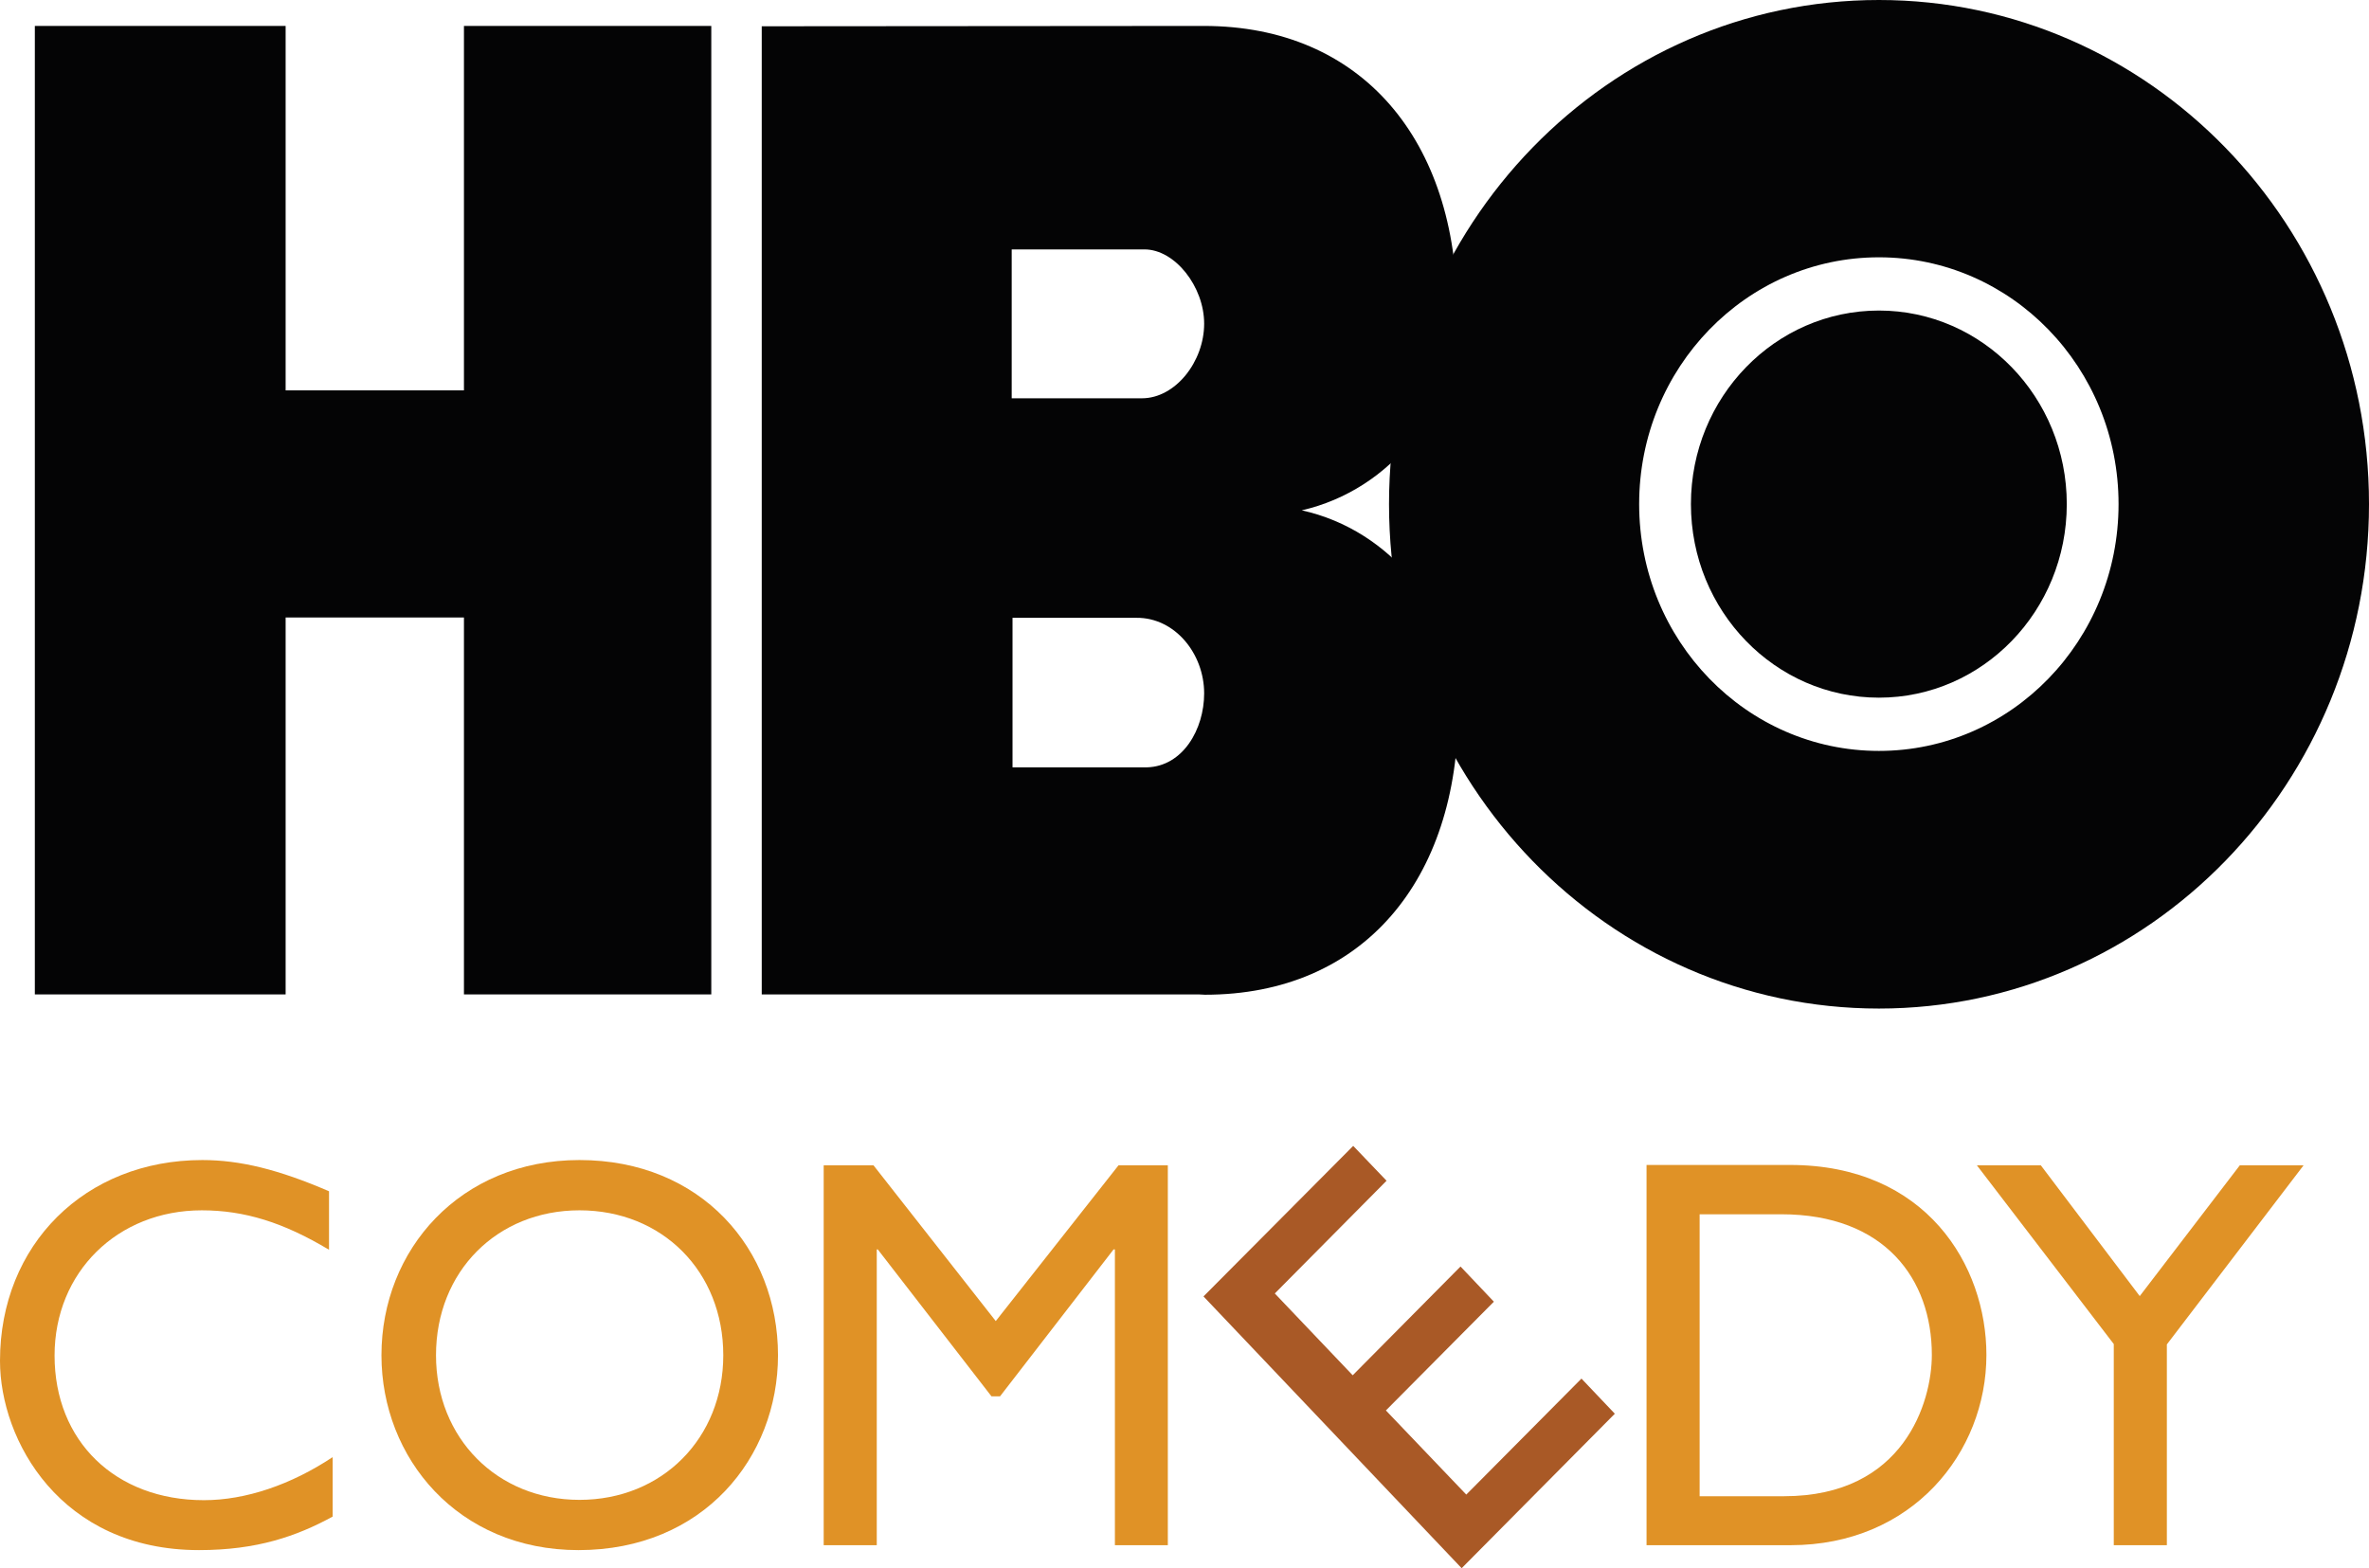 <?xml version="1.0" encoding="utf-8"?>
<!-- Generator: Adobe Illustrator 16.0.0, SVG Export Plug-In . SVG Version: 6.00 Build 0)  -->
<!DOCTYPE svg PUBLIC "-//W3C//DTD SVG 1.1//EN" "http://www.w3.org/Graphics/SVG/1.1/DTD/svg11.dtd">
<svg version="1.1" id="Layer_1" xmlns="http://www.w3.org/2000/svg" xmlns:xlink="http://www.w3.org/1999/xlink" x="0px" y="0px"
	 width="1000px" height="662.087px" viewBox="0 0 1000 662.087" enable-background="new 0 0 1000 662.087" xml:space="preserve">
<g>
	<path fill="#E09226" d="M138.889,527.645c-19.222-11.524-35.657-16.654-53.696-16.654c-35.589,0-62.159,26.09-62.159,61.324
		c0,36.078,25.6,61.052,63.062,61.052c17.617,0,36.761-6.531,54.32-18.175v25.111c-15.263,8.32-31.987,14.14-56.404,14.14
		C25.532,654.442,0,608.104,0,574.543c0-48.99,35.867-84.78,85.403-84.78c15.955,0,32.257,4.014,53.486,13.179V527.645z"/>
	<path fill="#E09226" d="M244.609,489.763c51.333,0,83.799,37.597,83.799,82.418c0,43.148-31.496,82.262-84.213,82.262
		c-50.919,0-83.176-38.846-83.176-82.262C161.02,527.645,194.178,489.763,244.609,489.763 M244.609,633.232
		c34.964,0,60.699-26.09,60.699-61.052c0-35.389-25.734-61.19-60.699-61.19c-34.755,0-60.564,25.802-60.564,61.19
		C184.045,607.143,209.854,633.232,244.609,633.232"/>
	<polygon fill="#E09226" points="492.963,652.369 470.622,652.369 470.622,527.493 470.065,527.493 422.132,589.524 
		418.521,589.524 370.521,527.493 370.1,527.493 370.1,652.369 347.696,652.369 347.696,491.988 368.716,491.988 420.326,557.752 
		472.149,491.988 492.963,491.988 	"/>
	<polygon fill="#A95926" points="585.294,498.502 538.121,546.091 571.001,580.634 616.512,534.714 630.596,549.565 
		585.016,595.481 618.943,631.004 667.566,582.035 681.648,596.865 616.994,662.087 508.018,547.34 571.212,483.788 	"/>
	<path fill="#E09226" d="M695.039,491.837h60.564c57.509,0,82.898,42.458,82.898,80.206c0,41.209-31.287,80.326-82.688,80.326
		h-60.775V491.837z M717.449,631.694h35.656c50.641,0,62.362-39.825,62.362-59.651c0-32.062-19.905-59.384-63.544-59.384h-34.475
		V631.694z"/>
	<polygon fill="#E09226" points="945.471,491.988 972.386,491.988 914.674,567.606 914.674,652.369 892.264,652.369 
		892.264,567.452 834.477,491.988 861.469,491.988 903.225,547.203 	"/>
	<path fill-rule="evenodd" clip-rule="evenodd" fill="#040405" d="M549.495,215.457c37.538-8.598,65.558-43.005,65.558-84.206
		c0-71.869-40.094-120.3-106.902-120.3l-186.609,0.144v408.739H506l2.641,0.134c66.731,0,106.901-48.412,106.901-120.288
		C615.542,258.336,587.236,223.794,549.495,215.457 M484.146,323.967h-56.739v-63.133h52.303
		c16.233-0.136,28.586,15.12,28.586,31.91C508.295,307.869,499.342,323.544,484.146,323.967 M482.005,168.157h-54.946v-62.858
		h56.049c12.834,0,25.187,15.677,25.187,31.353C508.295,152.615,496.22,168.157,482.005,168.157"/>
	<path fill-rule="evenodd" clip-rule="evenodd" fill="#040405" d="M793.133,0C678.874,0,586.332,95.309,586.332,212.825
		c0,117.655,92.542,212.981,206.801,212.981c114.185,0,206.867-95.326,206.867-212.981C1000,95.309,907.317,0,793.133,0
		 M793.133,317.031c-55.914,0-101.215-46.629-101.215-104.206c0-57.577,45.301-104.192,101.215-104.192
		c55.916,0,101.148,46.616,101.148,104.192C894.281,270.402,849.049,317.031,793.133,317.031"/>
	<path fill-rule="evenodd" clip-rule="evenodd" fill="#040405" d="M793.133,131.109c-43.84,0-79.361,36.627-79.361,81.716
		c0,45.09,35.521,81.725,79.361,81.725c43.773,0,79.295-36.635,79.295-81.725C872.428,167.736,836.906,131.109,793.133,131.109"/>
	<polyline fill-rule="evenodd" clip-rule="evenodd" fill="#040405" points="120.57,419.834 14.707,419.834 14.707,10.952 
		120.57,10.952 120.57,164.816 195.84,164.816 195.84,10.952 300.245,10.952 300.245,419.834 195.84,419.834 195.84,260.698 
		120.57,260.698 	"/>
</g>
</svg>
